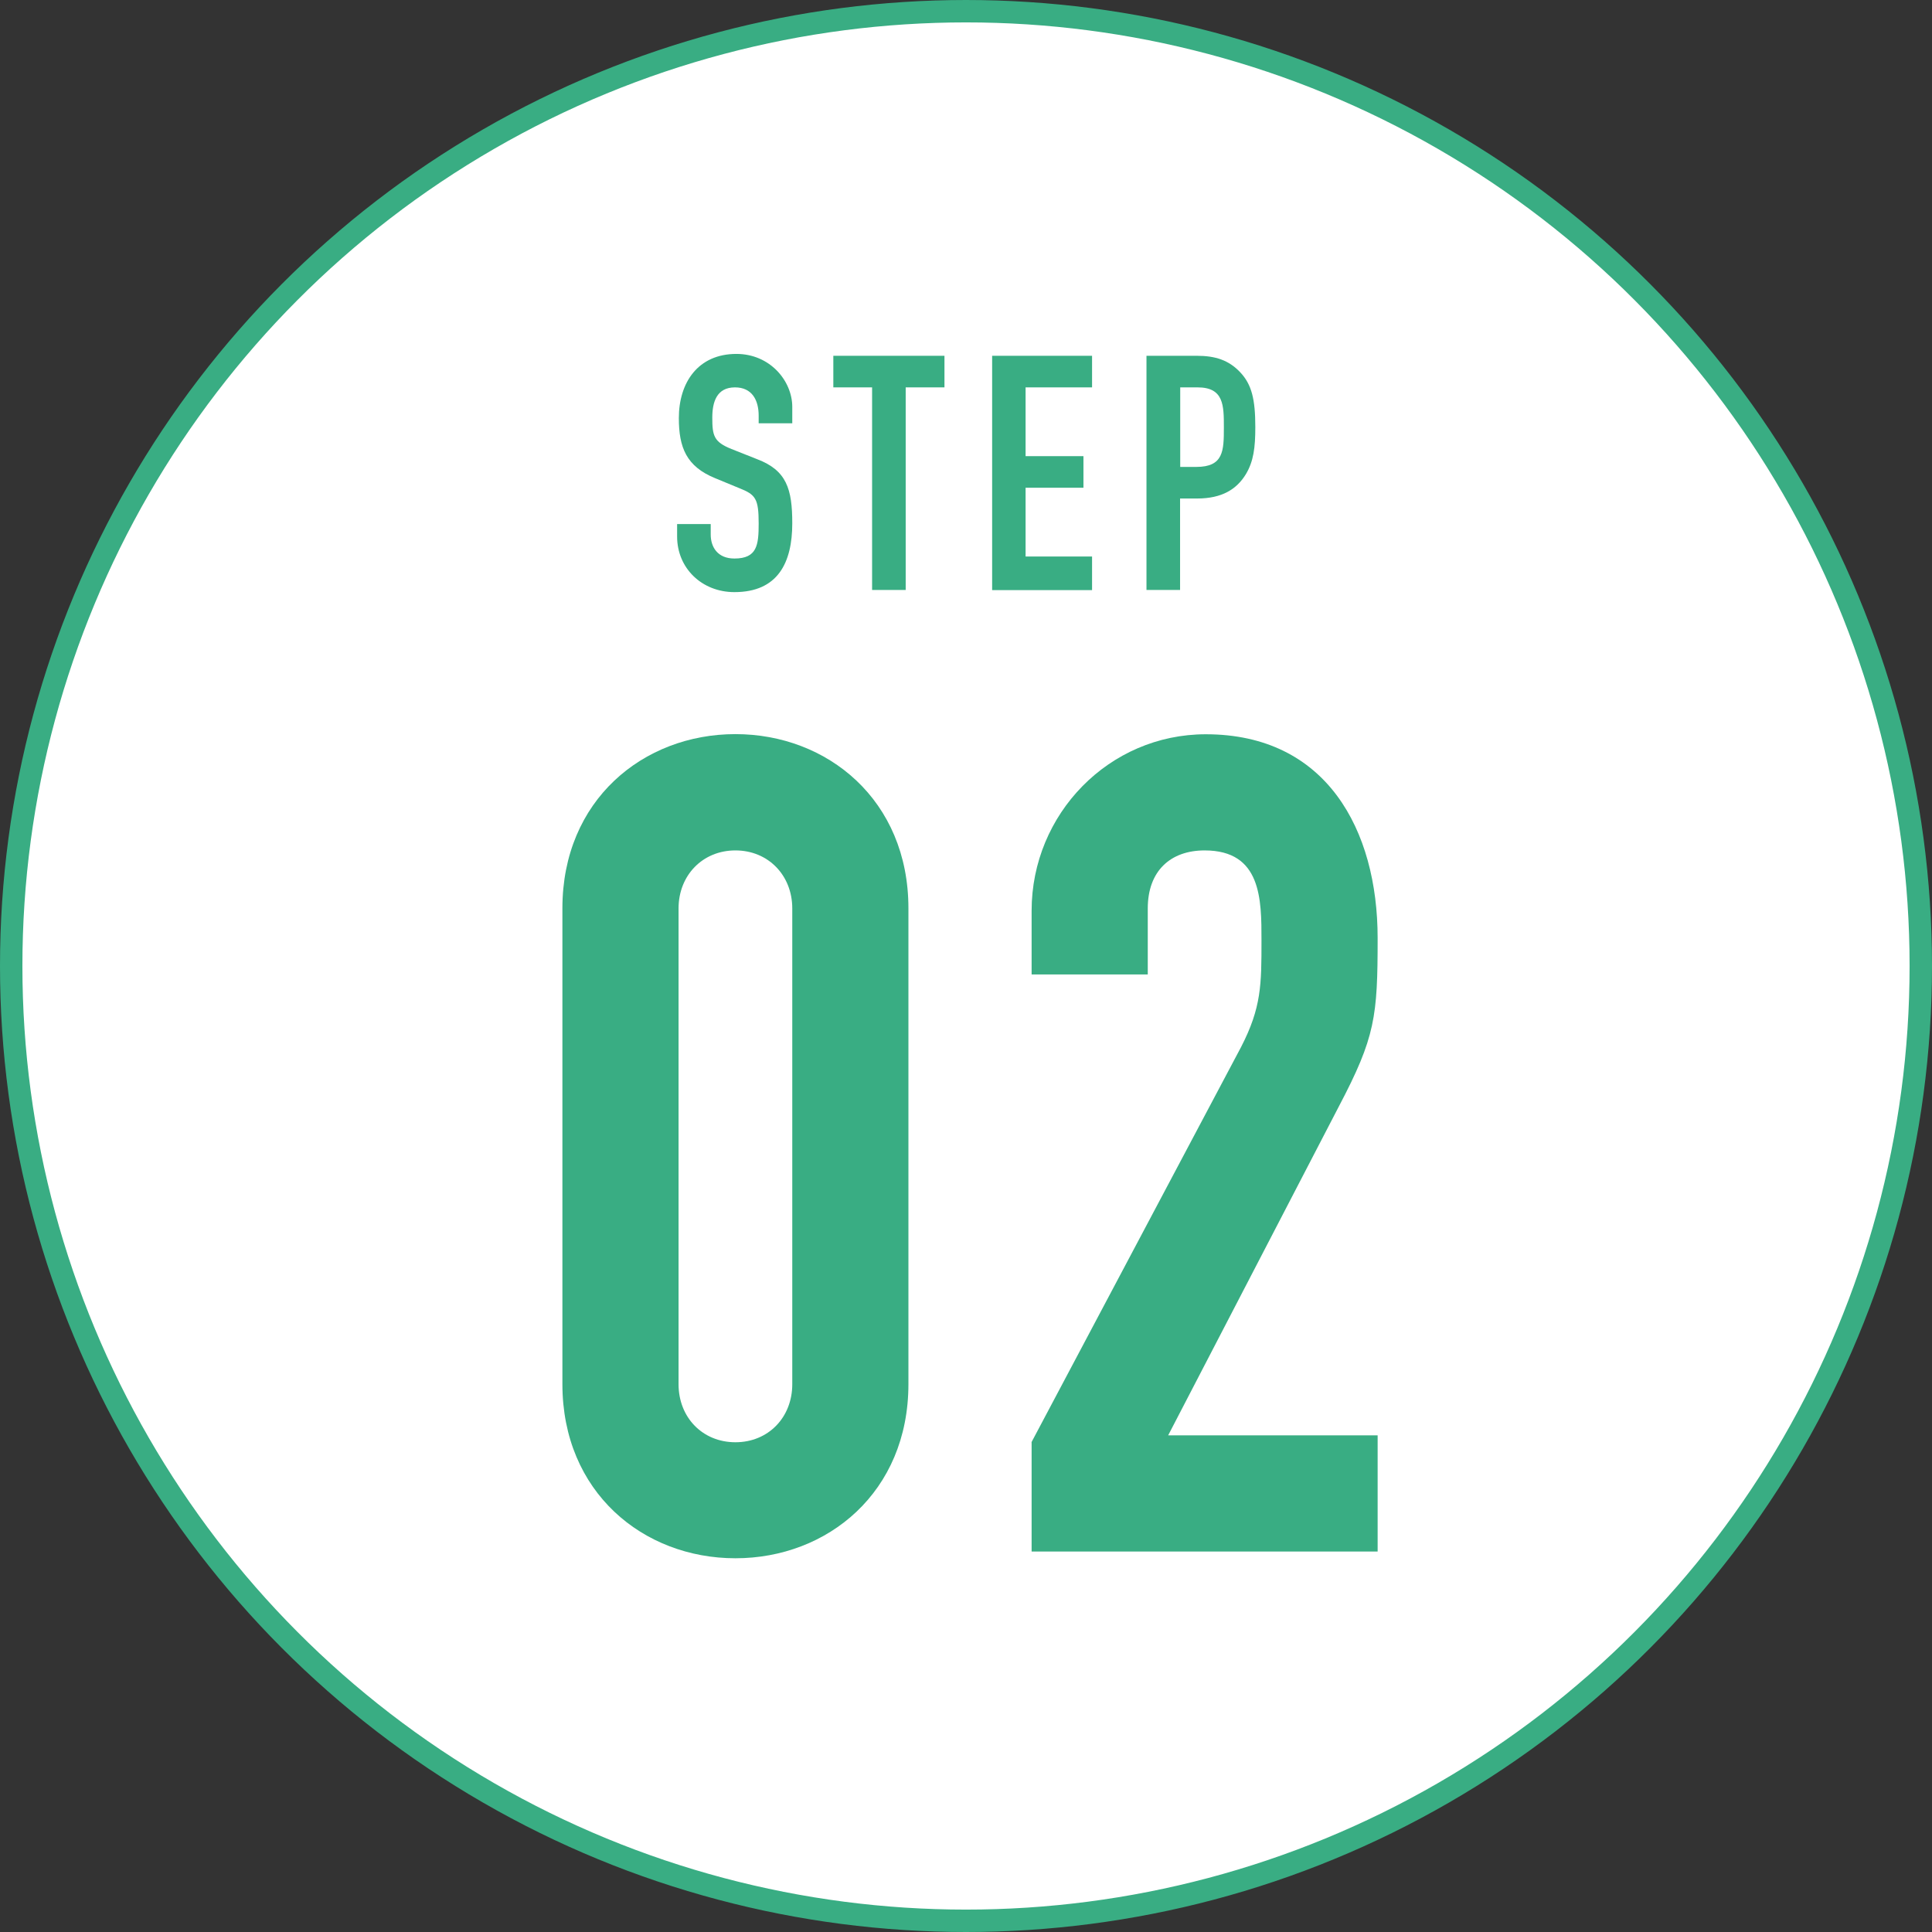 <?xml version="1.0" encoding="UTF-8"?><svg id="b" xmlns="http://www.w3.org/2000/svg" viewBox="0 0 134.56 134.56"><rect x="0" y="0" width="134.56" height="134.56" fill="#333333" stroke="none"/><g id="c"><circle cx="67.28" cy="67.28" r="66.5" fill="#fff" stroke="#39ad83" stroke-miterlimit="10" stroke-width="1.56"/><path d="M39.17,63.26c0-7.53,5.63-12.13,12.05-12.13s12.05,4.6,12.05,12.13v33.14c0,7.53-5.63,12.13-12.05,12.13s-12.05-4.6-12.05-12.13v-33.14ZM47.26,96.41c0,2.3,1.66,4.04,3.96,4.04s3.96-1.74,3.96-4.04v-33.14c0-2.3-1.67-4.04-3.96-4.04s-3.96,1.74-3.96,4.04v33.14Z" fill="#39ad83"/><path d="M71.84,100.45l14.59-27.51c1.43-2.77,1.43-4.36,1.43-7.45,0-2.85,0-6.26-3.96-6.26-2.38,0-3.96,1.43-3.96,4.04v4.6h-8.09v-4.44c0-6.74,5.39-12.29,12.13-12.29,8.4,0,11.97,6.66,11.97,14.19,0,5.47-.16,6.9-2.7,11.73l-11.89,22.91h14.59v8.09h-24.1v-7.61Z" fill="#39ad83"/><path d="M55.18,29.48h-2.34v-.53c0-1.08-.46-1.97-1.65-1.97-1.28,0-1.58,1.03-1.58,2.11,0,1.26.11,1.69,1.33,2.18l1.79.71c2.06.78,2.45,2.08,2.45,4.47,0,2.75-1.01,4.79-4.03,4.79-2.27,0-3.99-1.67-3.99-3.87v-.87h2.34v.73c0,.85.46,1.67,1.65,1.67,1.58,0,1.69-.94,1.69-2.43,0-1.74-.21-2.02-1.35-2.47l-1.67-.69c-2.02-.82-2.54-2.15-2.54-4.19,0-2.47,1.33-4.47,4.01-4.47,2.34,0,3.89,1.88,3.89,3.69v1.15Z" fill="#39ad83"/><path d="M60.74,26.98h-2.7v-2.2h7.74v2.2h-2.7v14.11h-2.34v-14.11Z" fill="#39ad83"/><path d="M69.1,24.78h6.96v2.2h-4.63v4.79h4.03v2.2h-4.03v4.79h4.63v2.34h-6.96v-16.31Z" fill="#39ad83"/><path d="M79.86,24.78h3.5c1.28,0,2.22.3,3.02,1.15s1.05,1.88,1.05,3.82c0,1.42-.12,2.38-.66,3.28-.64,1.05-1.67,1.69-3.39,1.69h-1.19v6.37h-2.34v-16.31ZM82.2,32.52h1.12c1.9,0,1.92-1.12,1.92-2.75,0-1.53,0-2.79-1.83-2.79h-1.21v5.54Z" fill="#39ad83"/></g></svg>